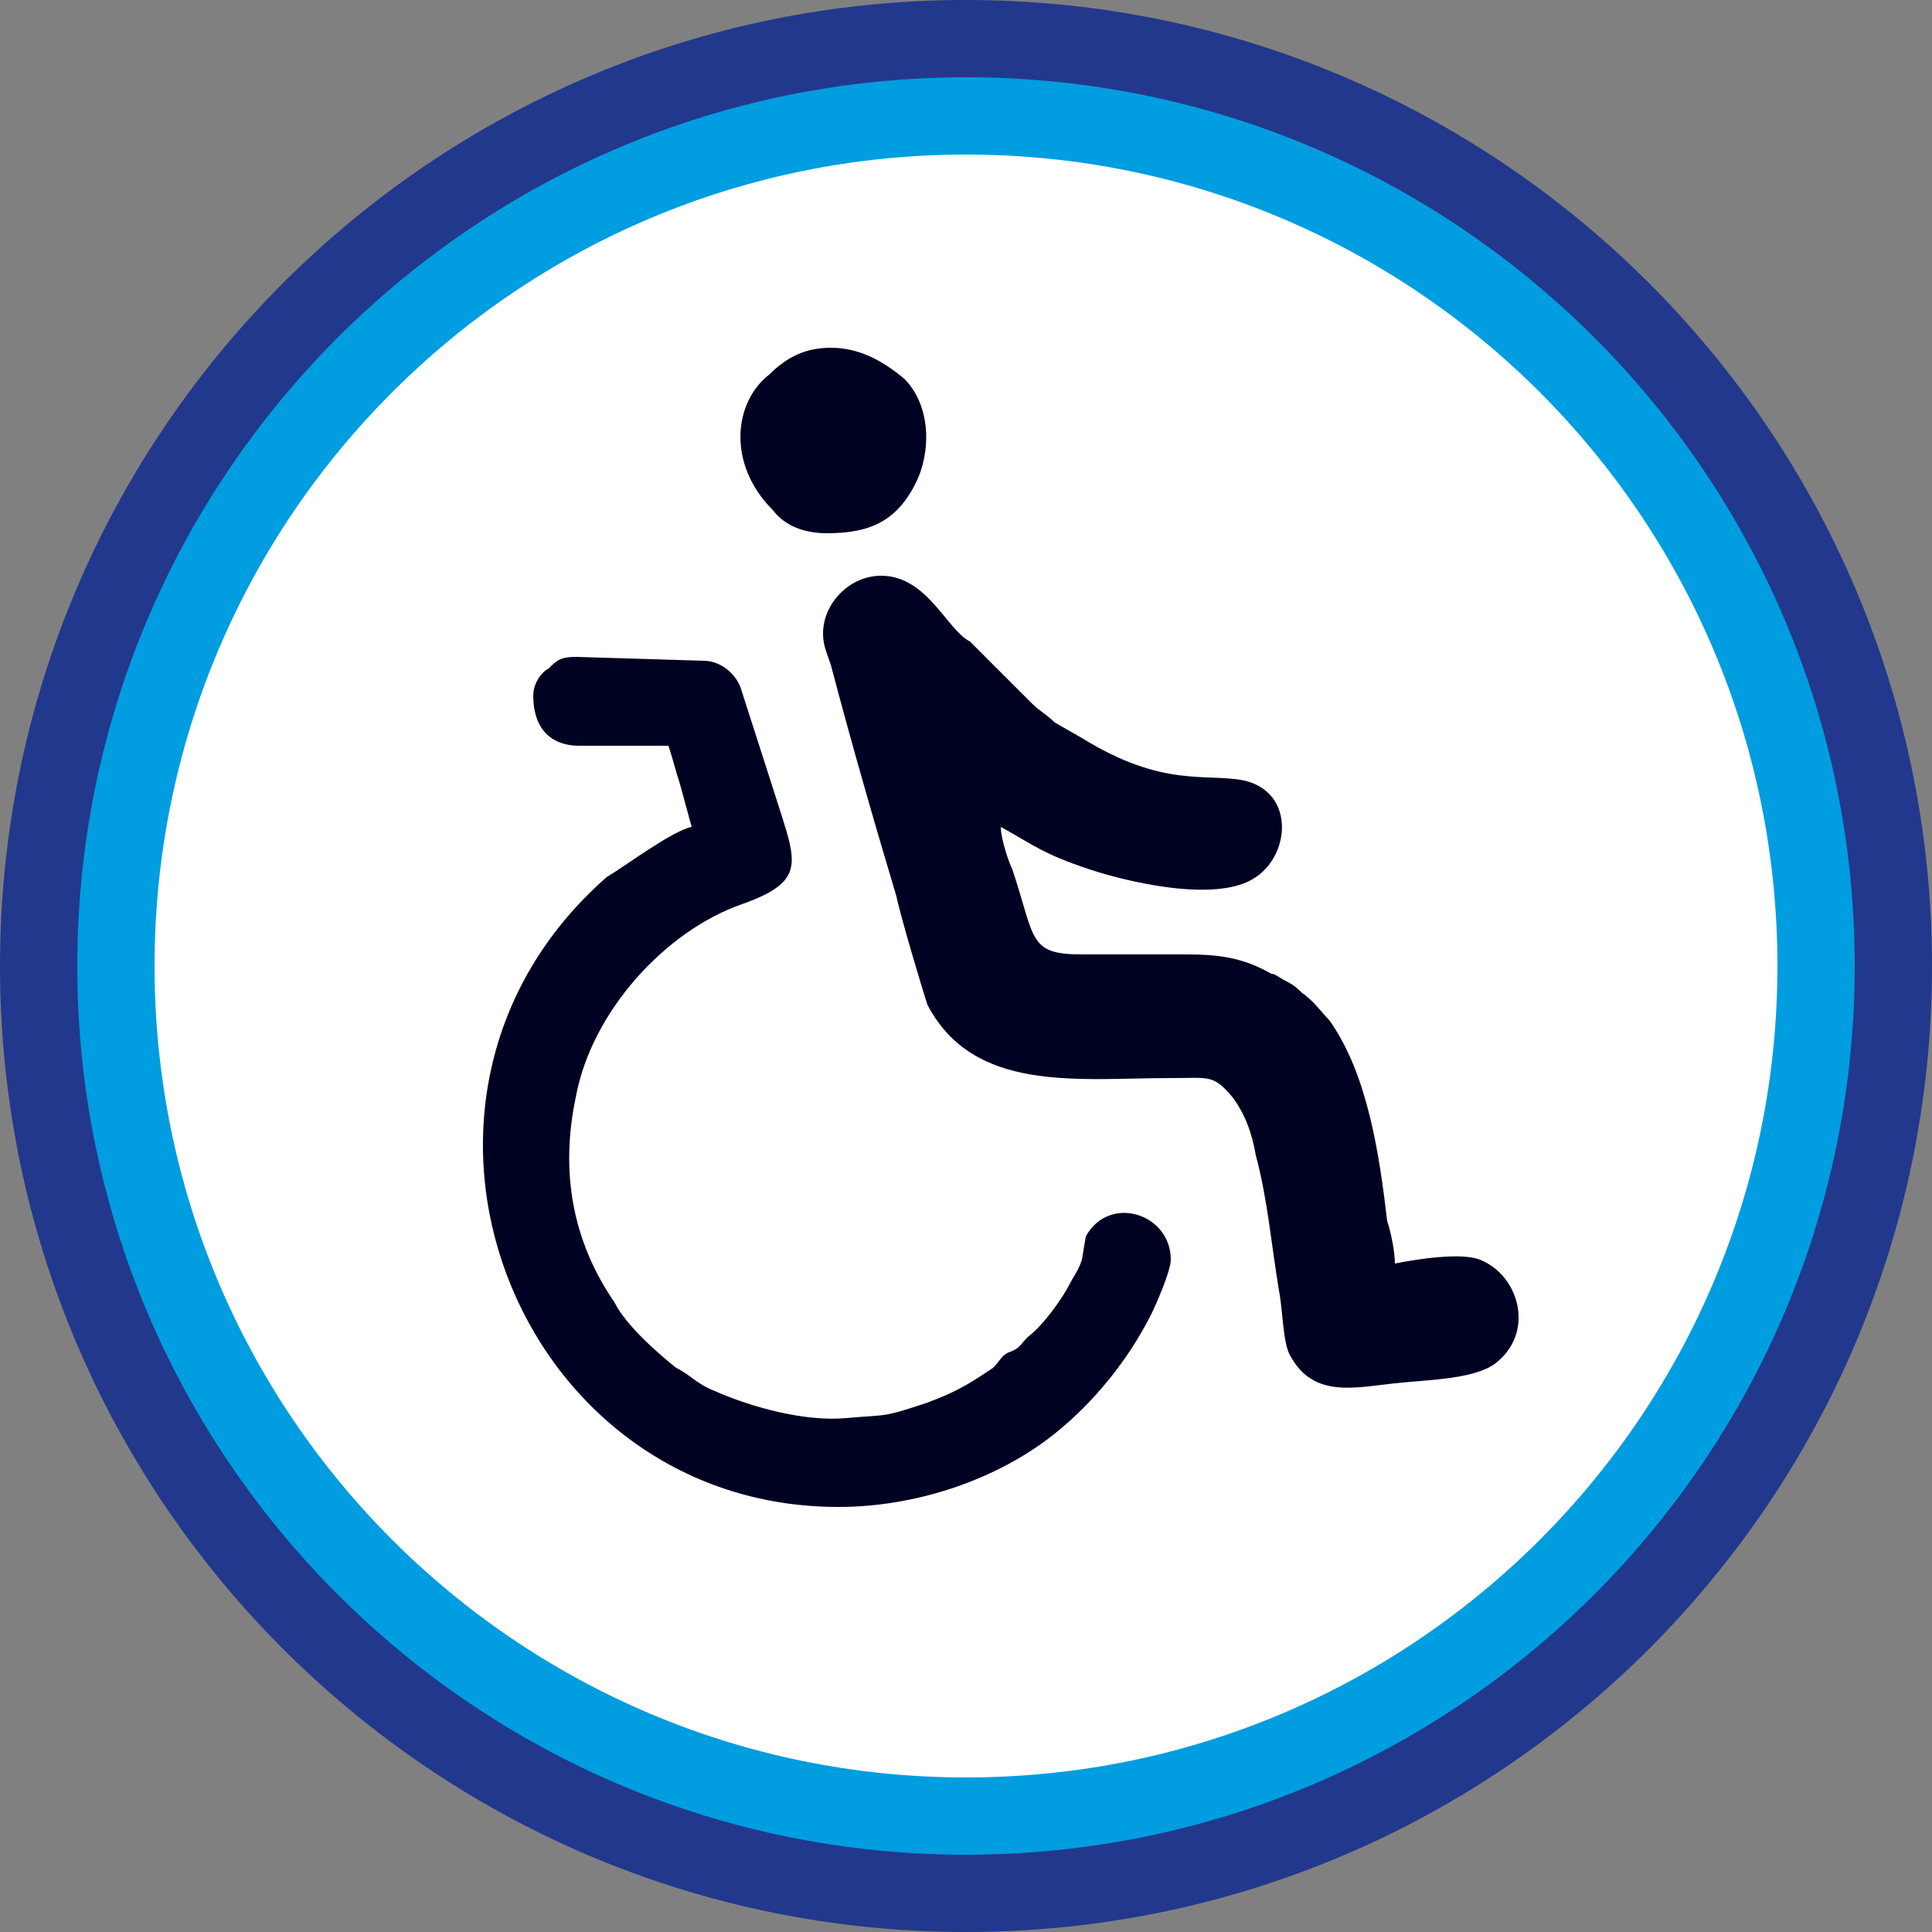 <?xml version="1.0" encoding="utf-8"?>
<!-- Generator: Adobe Illustrator 22.1.0, SVG Export Plug-In . SVG Version: 6.00 Build 0)  -->
<svg version="1.1" id="Laag_1" xmlns="http://www.w3.org/2000/svg" xmlns:xlink="http://www.w3.org/1999/xlink" x="0px" y="0px"
	 width="50px" height="50px" viewBox="0 0 50 50" style="enable-background:new 0 0 50 50;" xml:space="preserve">
<rect x="0" y="0" width="50" height="50" fill="#808080" stroke="none"/>
<style type="text/css">
	.st0{fill:#FFFFFF;}
	.st1{fill:#009DE0;}
	.st2{fill:#22388C;}
	.st3{fill:#000222;}
</style>
<g>
	<circle class="st0" cx="25" cy="25" r="24"/>
	<path class="st1" d="M25,4c11.6,0,21,9.4,21,21s-9.4,21-21,21S4,36.6,4,25S13.4,4,25,4 M25,1C11.7,1,1,11.7,1,25
		c0,13.3,10.7,24,24,24c13.3,0,24-10.7,24-24C49,11.7,38.3,1,25,1L25,1z"/>
</g>
<path class="st2" d="M25,2c12.7,0,23,10.3,23,23S37.7,48,25,48S2,37.7,2,25S12.3,2,25,2 M25,0C11.2,0,0,11.2,0,25s11.2,25,25,25
	s25-11.2,25-25S38.8,0,25,0L25,0z"/>
<path class="st3" d="M21.5,9c-0.6,0-1.1,0.2-1.6,0.7c-0.9,0.7-1.1,2.3,0.1,3.5c0,0,0,0,0,0c0.3,0.4,0.8,0.6,1.4,0.6
	c1.1,0,1.8-0.3,2.3-1.3c0.4-0.8,0.4-2-0.3-2.7c0,0,0,0,0,0C22.8,9.3,22.2,9,21.5,9L21.5,9z M22.8,14.9c-0.8,0-1.5,0.7-1.5,1.5
	c0,0.3,0.1,0.5,0.2,0.8c0.5,1.9,1.1,4,1.7,6c0.1,0.5,0.7,2.5,0.8,2.8c1.2,2.3,3.9,1.9,6.3,1.9c1,0,1.1-0.1,1.6,0.5
	c0.3,0.4,0.5,0.9,0.6,1.5c0.3,1.1,0.4,2.3,0.6,3.5c0.1,0.5,0.1,1.4,0.3,1.7c0.6,1.1,1.7,0.8,2.7,0.7c0.9-0.1,2.2-0.1,2.7-0.6
	c0.9-0.8,0.5-2.2-0.5-2.6c-0.5-0.2-1.7,0-2.2,0.1c0-0.3-0.1-0.8-0.2-1.1c-0.2-1.7-0.5-3.8-1.5-5.2c-0.2-0.2-0.4-0.5-0.7-0.7
	c-0.1-0.1-0.2-0.2-0.4-0.3c-0.2-0.1-0.3-0.2-0.4-0.2c-0.7-0.4-1.3-0.5-2.2-0.5h-2.7c-1.4,0-1.2-0.4-1.8-2.2
	c-0.1-0.2-0.3-0.8-0.3-1.1c0.9,0.5,1.1,0.7,2.3,1.1c0.9,0.3,3.3,0.9,4.3,0.2c0.9-0.6,1-2.2-0.3-2.5c-1-0.2-2.1,0.2-4.2-1.1l-0.7-0.4
	c-0.2-0.2-0.4-0.3-0.6-0.5l-1.6-1.6C24.5,16.3,24,14.9,22.8,14.9L22.8,14.9z M14.9,17c-0.4,0-0.5,0.1-0.7,0.3
	c-0.2,0.1-0.4,0.4-0.4,0.7c0,0.8,0.4,1.3,1.2,1.3h2.3c0.1,0.3,0.2,0.7,0.3,1l0.3,1.1c-0.5,0.1-1.7,1-2.2,1.3
	C9.2,28.4,13.3,39,21.7,39c2,0,4.1-0.7,5.6-1.9c1-0.8,1.9-1.9,2.5-3.1c0.1-0.2,0.5-1.1,0.5-1.4c0-1.2-1.6-1.7-2.2-0.6L28,32.6
	c-0.1,0.3-0.2,0.4-0.3,0.6c-0.2,0.4-0.7,1.1-1.1,1.4c-0.2,0.2-0.2,0.3-0.5,0.4c-0.2,0.1-0.2,0.2-0.4,0.4c-0.6,0.4-0.9,0.6-1.7,0.9
	c-1.2,0.4-1,0.3-2.1,0.4c-1.1,0.1-2.5-0.3-3.4-0.7c-0.5-0.2-0.6-0.4-1-0.6c-0.5-0.4-1.3-1.1-1.6-1.7c-1.1-1.6-1.4-3.4-1-5.3
	c0.4-2.2,2.3-4.3,4.3-5c1.7-0.6,1.4-1.1,0.9-2.7l-0.9-2.8c-0.1-0.4-0.5-0.8-1-0.8L14.9,17z"/>
</svg>
